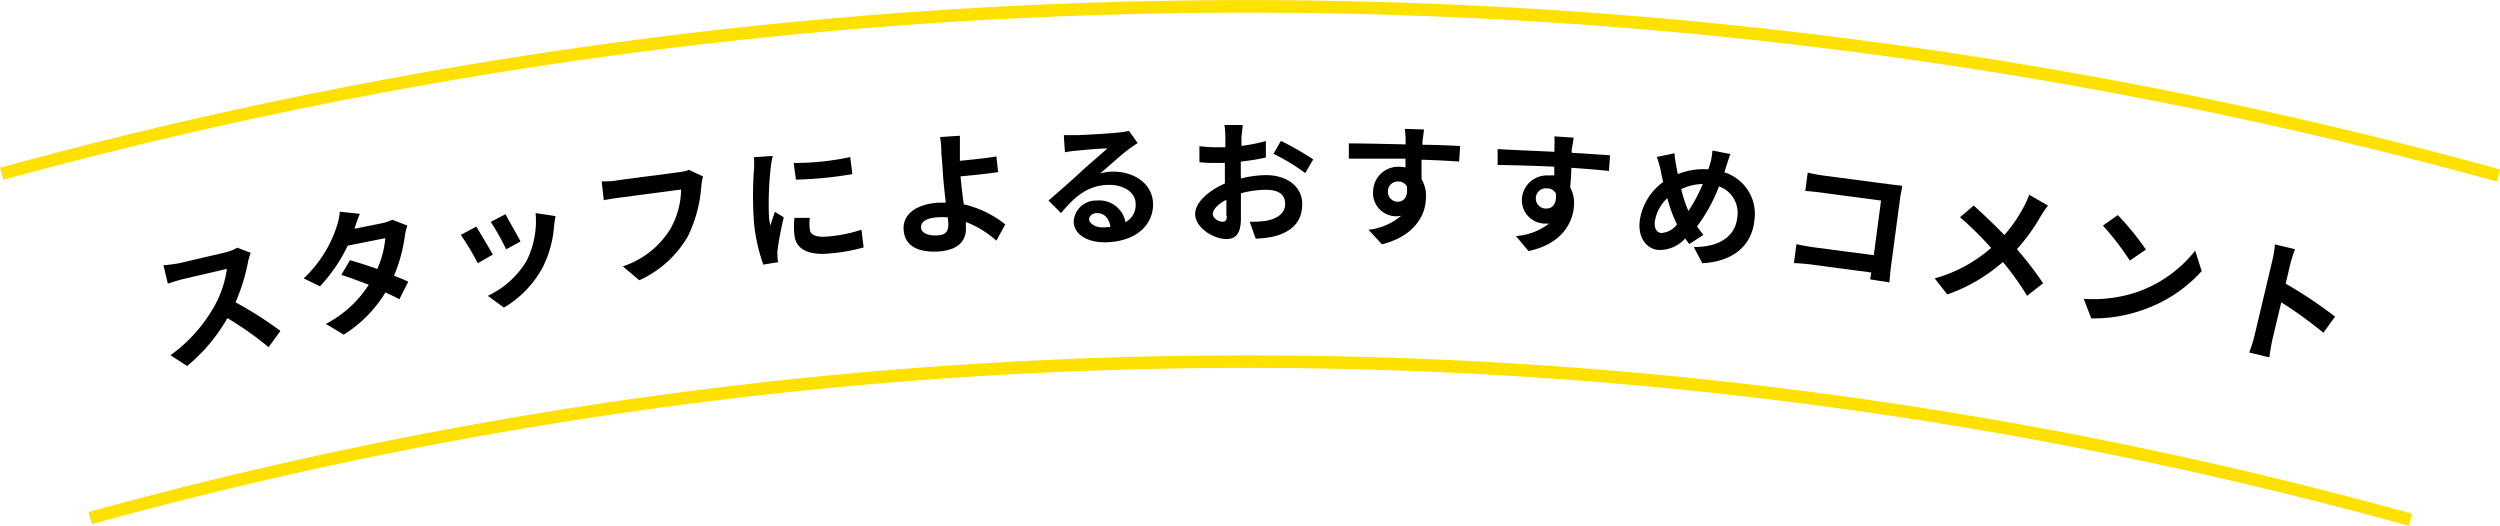 <svg xmlns="http://www.w3.org/2000/svg" viewBox="0 0 199.45 41.95"><defs><style>.cls-1{fill:none;stroke:#ffe100;stroke-miterlimit:10;}</style></defs><g id="レイヤー_2" data-name="レイヤー 2"><g id="レイヤー_1-2" data-name="レイヤー 1"><path d="M20,20.17a5,5,0,0,0-.21.72,15.31,15.31,0,0,1-1,3.23,29.18,29.18,0,0,1,3.58,2.28l-.94,1.3a25.27,25.27,0,0,0-3.29-2.32,13.78,13.78,0,0,1-3.21,3.82l-1.33-.86a12.1,12.1,0,0,0,3.55-4,8.34,8.34,0,0,0,.95-2.89l-3.51.82c-.43.1-1,.3-1.2.36l-.35-1.47A11.56,11.56,0,0,0,14.29,21l3.64-.85a3.72,3.72,0,0,0,1-.39Z"/><path d="M32.5,18a4.36,4.36,0,0,0-.2.81A12.22,12.22,0,0,1,31.43,22c.44.16.84.33,1.14.47l-.71,1.41c-.29-.17-.67-.35-1.11-.55a10.23,10.23,0,0,1-3.33,3.37L26,25.84a9,9,0,0,0,3.42-3.12c-.8-.31-1.59-.6-2.19-.79l.69-1.17c.61.17,1.4.42,2.18.7A7.76,7.76,0,0,0,30.74,19l-3,.6a12.75,12.75,0,0,1-2.21,3.24l-1.3-.63a9.87,9.87,0,0,0,2.63-4.13,5,5,0,0,0,.25-1.19l1.6.17c-.18.41-.35.94-.43,1.19h0l2.14-.43a3.49,3.49,0,0,0,.88-.29Z"/><path d="M39.32,20.31l-1.2.69a20.48,20.48,0,0,0-1.36-2.26L38,18.08C38.3,18.57,39,19.75,39.32,20.31Zm5-3.07c-.07.36-.09.59-.12.81a8.65,8.65,0,0,1-.92,3.31,8.28,8.28,0,0,1-3.08,3.18l-1.28-.94A7.15,7.15,0,0,0,42,20.83,7.11,7.11,0,0,0,42.73,17Zm-2.75,2-1.19.65a18.74,18.74,0,0,0-1.23-2.19l1.18-.61C40.56,17.54,41.3,18.81,41.53,19.27Z"/><path d="M56.09,14.08a4.76,4.76,0,0,0-.14.77,10.78,10.78,0,0,1-1.07,4A8.52,8.52,0,0,1,51,22.36l-1.31-1.11a7,7,0,0,0,3.8-3,6.62,6.62,0,0,0,.85-3.13l-4.92.65c-.47.06-1,.15-1.25.2L48,14.47c.32,0,.93,0,1.27-.09l4.88-.64a3.28,3.28,0,0,0,.82-.19Z"/><path d="M61.65,12.44a9.28,9.28,0,0,0-.17,1,26.33,26.33,0,0,0-.13,3.89,5.83,5.83,0,0,0,.11.67c.11-.38.25-.75.36-1.1l.71.44a25.37,25.37,0,0,0-.5,2.64,3,3,0,0,0,0,.5c0,.11,0,.28.07.43l-1.2.2a13.64,13.64,0,0,1-.75-3.38,29.41,29.41,0,0,1,0-4.19,7.22,7.22,0,0,0,0-1Zm6.18.09L68,13.89a30.49,30.49,0,0,1-4.5.44L63.32,13A21,21,0,0,0,67.83,12.53Zm-3.22,4.85a3,3,0,0,0,0,.89c0,.46.47.7,1.53.59a11.91,11.91,0,0,0,2.59-.53l.17,1.41a14.26,14.26,0,0,1-2.68.48c-1.81.18-2.73-.39-2.84-1.46a6.51,6.51,0,0,1,0-1.38Z"/><path d="M79.49,19.2a7.94,7.94,0,0,0-2.43-1.49c0,.13,0,.25,0,.35.06.93-.36,1.85-2.12,2-1.5.1-2.76-.31-2.85-1.74-.07-1.09.8-2,2.73-2.15h.63c-.08-.81-.19-1.71-.22-2.26s-.09-1.26-.13-1.71A7.14,7.14,0,0,0,75,10.93l1.58-.1c0,.31,0,.82,0,1.23,0,.24,0,.5,0,.77.82-.08,2.05-.2,2.91-.35l.14,1.25c-.88.14-2.13.26-3,.34.06.63.15,1.46.26,2.23a8.32,8.32,0,0,1,3.31,1.6Zm-3.88-1.86a6.28,6.28,0,0,0-.87,0c-.82.06-1.29.36-1.26.81s.58.67,1.31.63.9-.37.86-1.06C75.64,17.61,75.63,17.48,75.61,17.34Z"/><path d="M90.76,11.41c-.25.17-.49.33-.72.5-.55.41-1.62,1.38-2.27,1.93a3.84,3.84,0,0,1,1-.15c1.78,0,3.18,1,3.22,2.55s-1.17,3-3.7,3.09c-1.47.05-2.6-.59-2.63-1.64A1.77,1.77,0,0,1,87.49,16a2.12,2.12,0,0,1,2.3,1.72,1.53,1.53,0,0,0,.81-1.46c0-.94-1-1.55-2.22-1.51-1.62.05-2.64.94-3.73,2.25l-1-1c.72-.62,2-1.74,2.56-2.27s1.63-1.42,2.14-1.89c-.54,0-2,.13-2.53.19a6.86,6.86,0,0,0-.86.12l-.09-1.37c.3,0,.66,0,1,0,.55,0,2.8-.14,3.4-.21a7.13,7.13,0,0,0,.8-.13ZM88.59,18.1C88.5,17.42,88.1,17,87.52,17c-.39,0-.64.25-.63.52s.47.64,1.08.62A5.56,5.56,0,0,0,88.59,18.1Z"/><path d="M99,14.24a8.66,8.66,0,0,1,2-.27c1.62,0,2.9.87,2.89,2.32,0,1.24-.65,2.18-2.32,2.59a9.13,9.13,0,0,1-1.39.16l-.48-1.35a8.43,8.43,0,0,0,1.29-.07c.86-.15,1.54-.58,1.54-1.35S102,15.15,101,15.14a8,8,0,0,0-2,.28c0,.84,0,1.65,0,2,0,1.31-.48,1.65-1.17,1.65-1,0-2.48-.89-2.48-2,0-.92,1.08-1.87,2.37-2.43,0-.24,0-.49,0-.73V13l-.56,0c-.48,0-1,0-1.47-.06l0-1.28a10.8,10.8,0,0,0,1.46.09l.61,0c0-.37,0-.68,0-.86a8.82,8.82,0,0,0-.07-.92h1.45c0,.19-.07.65-.09.92s0,.48,0,.75a13.55,13.55,0,0,0,1.94-.39l0,1.32a18.81,18.81,0,0,1-2,.32c0,.32,0,.64,0,.95Zm-1.16,3c0-.27,0-.75,0-1.3-.65.33-1.08.76-1.08,1.13s.49.62.76.62S97.87,17.56,97.88,17.2Zm4.35-6a22.74,22.74,0,0,1,2.58,1.48l-.64,1.09a15.78,15.78,0,0,0-2.53-1.54Z"/><path d="M116.41,12.89c-.64-.05-1.62-.1-3-.15,0,.53,0,1.1,0,1.56a2.53,2.53,0,0,1,.35,1.47c0,1.37-.91,3.08-3.51,3.72l-1.07-1.16a4.82,4.82,0,0,0,2.61-1.12,1.85,1.85,0,0,1-2.24-2,2,2,0,0,1,2.17-1.9,2.42,2.42,0,0,1,.41.05l0-.7c-1.6,0-3.22,0-4.52,0V11.44c1.2,0,3.11.05,4.53.08V11.2a6.51,6.51,0,0,0-.07-.92l1.53.05c0,.17-.09.73-.11.9s0,.19,0,.32c1.07,0,2.5.07,3,.1Zm-4.9,3.2c.43,0,.84-.3.73-1.22a.75.75,0,0,0-.68-.39.78.78,0,0,0-.83.8A.77.77,0,0,0,111.51,16.09Z"/><path d="M128.36,13.64c-.63-.07-1.62-.16-3-.25,0,.53-.06,1.1-.09,1.56a2.65,2.65,0,0,1,.3,1.48c-.09,1.37-1,3.05-3.63,3.6l-1-1.2a4.86,4.86,0,0,0,2.65-1,2.5,2.5,0,0,1-.48,0,1.86,1.86,0,0,1-1.69-2A2,2,0,0,1,123.57,14,2.37,2.37,0,0,1,124,14l0-.7c-1.59-.08-3.22-.12-4.52-.14l0-1.27c1.2.08,3.11.15,4.53.22,0-.12,0-.24,0-.31a7.33,7.33,0,0,0,0-.92l1.53.1c0,.17-.11.73-.14.89s0,.19,0,.32l3.05.2Zm-5,3c.43,0,.85-.28.77-1.2a.76.76,0,0,0-.67-.41.81.81,0,1,0-.1,1.61Z"/><path d="M137.57,13.75a3.47,3.47,0,0,1,2.4,3.8c-.22,2.23-1.94,3.34-4.16,3.45l-.68-1.29c2.32,0,3.34-1.06,3.47-2.37a2.24,2.24,0,0,0-1.46-2.47,12.92,12.92,0,0,1-1.75,3.19c.17.24.34.47.51.68l-1.13.73c-.11-.15-.23-.3-.32-.45a2.74,2.74,0,0,1-2.17.92c-.87-.09-1.6-.91-1.47-2.26a4.6,4.6,0,0,1,1.88-3.16c-.07-.28-.14-.58-.19-.87a8.37,8.37,0,0,0-.32-1.13l1.42-.29c0,.35.08.7.13,1s.08.43.13.66a5.48,5.48,0,0,1,2.43-.38l.16-.5a5.56,5.56,0,0,0,.17-1l1.43.28c-.11.28-.26.78-.34,1Zm-3.78,4.16a11.58,11.58,0,0,1-.77-2.1,3.19,3.19,0,0,0-1,1.89c-.05.5.13.85.51.89A1.7,1.7,0,0,0,133.79,17.91Zm.34-2.82a10.14,10.14,0,0,0,.57,1.74,12.23,12.23,0,0,0,1.15-2.15A4.15,4.15,0,0,0,134.13,15.09Z"/><path d="M149.21,22.29c0-.17.06-.35.08-.55l-4.81-.64c-.41-.05-1-.1-1.36-.11l.2-1.51c.36.08.83.17,1.31.24l4.86.64.58-4.36-4.74-.63c-.44-.06-1-.12-1.31-.13l.2-1.47a12.62,12.62,0,0,0,1.29.24l5.31.7.93.11c0,.24-.12.66-.16,1l-.73,5.46c-.05.37-.1.93-.12,1.25Z"/><path d="M163.39,16.4a9.39,9.39,0,0,0-.59.86,14.81,14.81,0,0,1-1.89,2.62A27.58,27.58,0,0,1,163,22.6l-1.28,1a21.66,21.66,0,0,0-1.93-2.7,13.31,13.31,0,0,1-4.44,2.59l-1-1.28a11.45,11.45,0,0,0,4.5-2.43,26.27,26.27,0,0,0-2.48-2.45l1.09-.93c.75.67,1.7,1.58,2.45,2.35a11.84,11.84,0,0,0,1.57-2.29,7.58,7.58,0,0,0,.41-.92Z"/><path d="M170.52,23.29A10.17,10.17,0,0,0,175.13,20l.52,1.63A11.25,11.25,0,0,1,171,24.71a11.71,11.71,0,0,1-4.16.69l-.6-1.56A10.94,10.94,0,0,0,170.52,23.29Zm.68-3.38-1.28.88A21.91,21.91,0,0,0,167.77,18l1.19-.84A21.77,21.77,0,0,1,171.2,19.91Z"/><path d="M185.36,26.55A32.62,32.62,0,0,0,182,24.12l-.7,2.93c-.07.3-.19,1-.25,1.46l-1.61-.39a10,10,0,0,0,.44-1.41l1.41-5.94a7.81,7.81,0,0,0,.2-1.27l1.61.38a9.94,9.94,0,0,0-.39,1.23l-.36,1.52a34.44,34.44,0,0,1,3.94,2.63Z"/><path class="cls-1" d="M199.32,14A376.28,376.28,0,0,0,.13,13.86"/><path class="cls-1" d="M7.19,41.33a347.57,347.57,0,0,1,185.11.14"/></g></g></svg>